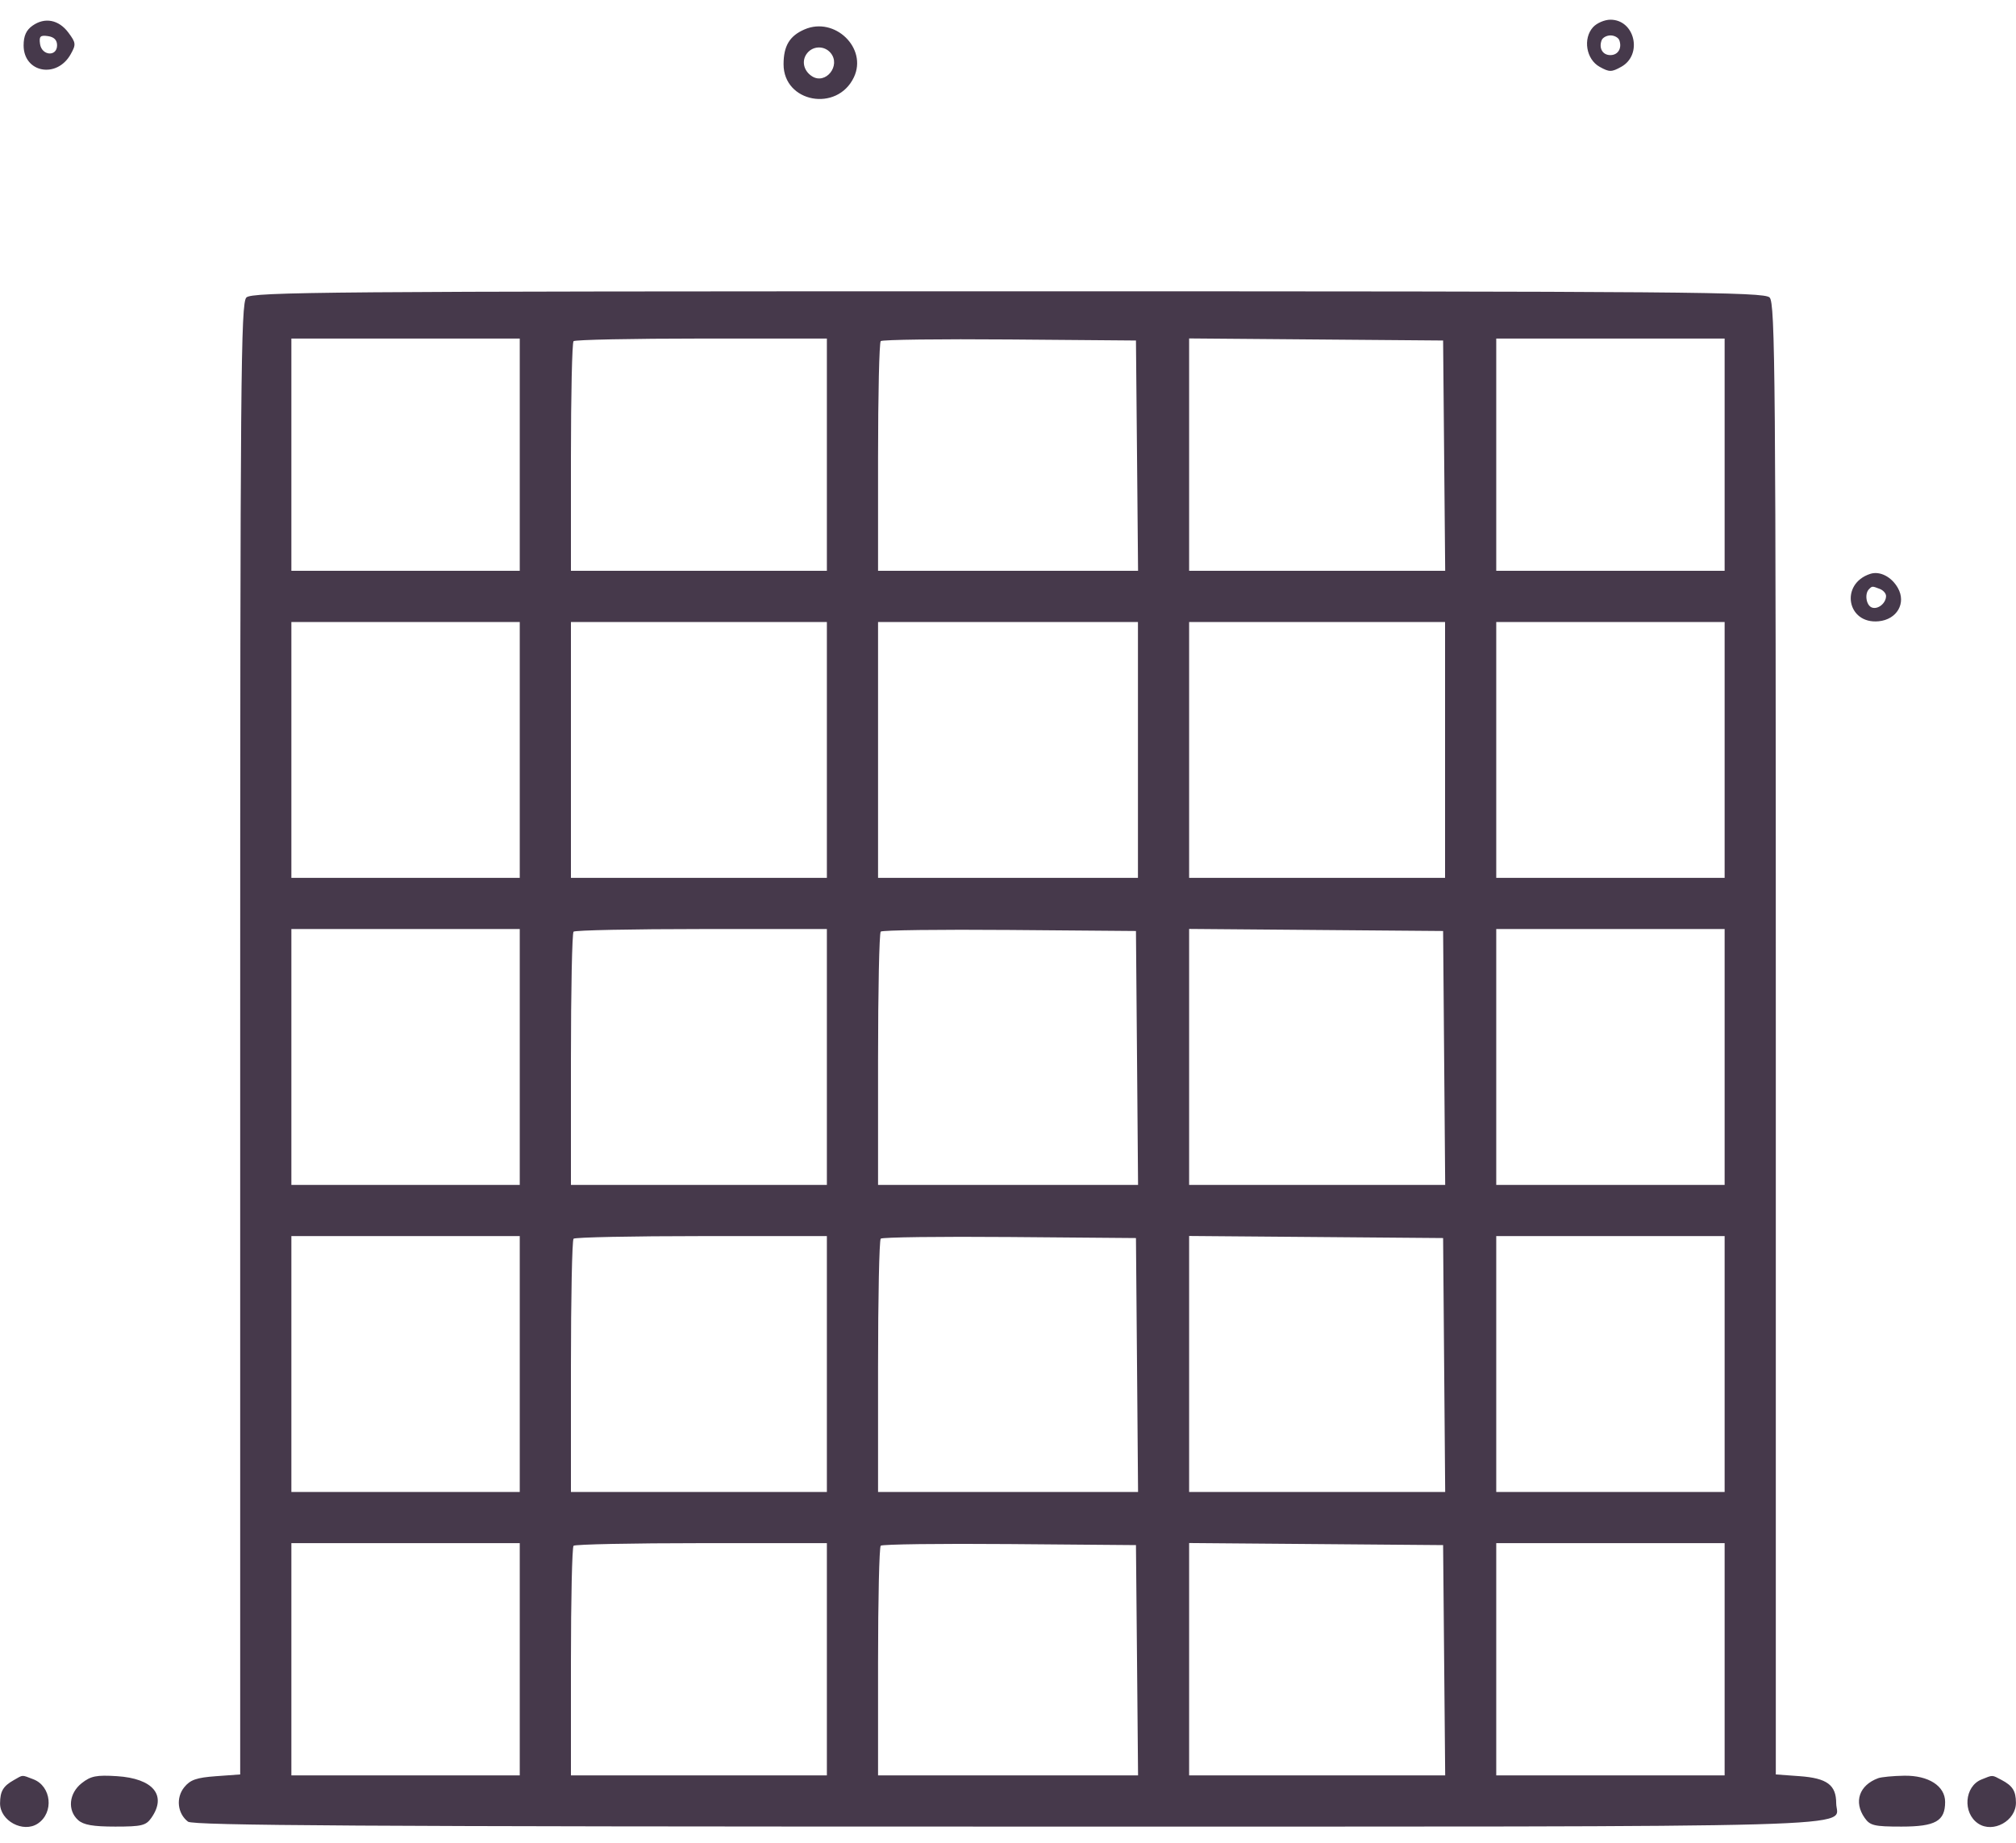 <svg width="70" height="64" viewBox="0 0 70 64" fill="none" xmlns="http://www.w3.org/2000/svg">
<path fill-rule="evenodd" clip-rule="evenodd" d="M1.128 0.892C0.911 1.045 0.82 1.247 0.82 1.577C0.82 2.524 1.973 2.741 2.454 1.884C2.644 1.545 2.638 1.487 2.376 1.134C2.041 0.683 1.556 0.589 1.128 0.892ZM55.314 0.944C54.956 1.341 55.075 2.06 55.542 2.32C55.88 2.508 55.956 2.508 56.294 2.32C57.047 1.901 56.767 0.684 55.918 0.684C55.716 0.684 55.444 0.801 55.314 0.944ZM27.936 1.021C27.417 1.245 27.207 1.594 27.207 2.232C27.207 3.562 29.068 3.906 29.649 2.684C30.129 1.674 28.987 0.566 27.936 1.021ZM1.39 1.527C1.449 1.939 1.982 1.979 1.982 1.572C1.982 1.39 1.876 1.284 1.664 1.254C1.399 1.216 1.353 1.262 1.39 1.527ZM55.611 1.401C55.509 1.678 55.649 1.914 55.915 1.914C56.181 1.914 56.325 1.678 56.228 1.401C56.196 1.307 56.057 1.23 55.921 1.23C55.785 1.23 55.645 1.307 55.611 1.401ZM28.033 1.839C27.82 2.095 27.895 2.459 28.198 2.651C28.672 2.949 29.206 2.277 28.842 1.839C28.631 1.585 28.244 1.585 28.033 1.839ZM8.555 10.332C8.361 10.526 8.34 13.051 8.34 36.087V61.627L7.499 61.688C6.824 61.737 6.607 61.812 6.397 62.072C6.101 62.438 6.161 62.986 6.528 63.267C6.705 63.402 12.612 63.438 35 63.438C65.91 63.438 63.757 63.498 63.757 62.63C63.757 61.991 63.439 61.756 62.485 61.687L61.66 61.627V36.087C61.66 13.051 61.639 10.526 61.445 10.332C61.252 10.138 58.664 10.117 35 10.117C11.336 10.117 8.749 10.138 8.555 10.332ZM10.117 15.791V19.824H14.082H18.047V15.791V11.758H14.082H10.117V15.791ZM19.915 11.849C19.865 11.899 19.824 13.714 19.824 15.882V19.824H24.268H28.711V15.791V11.758H24.359C21.965 11.758 19.965 11.799 19.915 11.849ZM30.581 11.847C30.53 11.898 30.488 13.714 30.488 15.882V19.824H35.002H39.516L39.48 15.825L39.443 11.826L35.059 11.79C32.647 11.77 30.632 11.796 30.581 11.847ZM41.289 15.789V19.824H45.734H50.18L50.144 15.825L50.108 11.826L45.698 11.79L41.289 11.754V15.789ZM51.953 15.791V19.824H55.918H59.883V15.791V11.758H55.918H51.953V15.791ZM64.941 19.93C63.879 20.274 64.128 21.684 65.232 21.577C65.868 21.516 66.196 20.945 65.898 20.42C65.678 20.031 65.272 19.823 64.941 19.93ZM64.896 20.462C64.736 20.622 64.798 21.023 64.993 21.098C65.204 21.179 65.488 20.95 65.488 20.7C65.488 20.61 65.391 20.5 65.272 20.454C65.004 20.351 65.007 20.351 64.896 20.462ZM10.117 26.045V30.488H14.082H18.047V26.045V21.602H14.082H10.117V26.045ZM19.824 26.045V30.488H24.268H28.711V26.045V21.602H24.268H19.824V26.045ZM30.488 26.045V30.488H35H39.512V26.045V21.602H35H30.488V26.045ZM41.289 26.045V30.488H45.733H50.176V26.045V21.602H45.733H41.289V26.045ZM51.953 26.045V30.488H55.918H59.883V26.045V21.602H55.918H51.953V26.045ZM10.117 36.709V41.152H14.082H18.047V36.709V32.266H14.082H10.117V36.709ZM19.915 32.357C19.865 32.407 19.824 34.406 19.824 36.8V41.152H24.268H28.711V36.709V32.266H24.359C21.965 32.266 19.965 32.307 19.915 32.357ZM30.581 32.355C30.53 32.406 30.488 34.406 30.488 36.8V41.152H35.002H39.516L39.48 36.743L39.443 32.334L35.059 32.298C32.647 32.278 30.632 32.304 30.581 32.355ZM41.289 36.707V41.152H45.734H50.18L50.144 36.743L50.108 32.334L45.698 32.298L41.289 32.262V36.707ZM51.953 36.709V41.152H55.918H59.883V36.709V32.266H55.918H51.953V36.709ZM10.117 47.373V51.816H14.082H18.047V47.373V42.93H14.082H10.117V47.373ZM19.915 43.021C19.865 43.071 19.824 45.07 19.824 47.464V51.816H24.268H28.711V47.373V42.93H24.359C21.965 42.93 19.965 42.971 19.915 43.021ZM30.581 43.019C30.53 43.07 30.488 45.07 30.488 47.464V51.816H35.002H39.516L39.48 47.407L39.443 42.998L35.059 42.962C32.647 42.942 30.632 42.968 30.581 43.019ZM41.289 47.371V51.816H45.734H50.18L50.144 47.407L50.108 42.998L45.698 42.962L41.289 42.926V47.371ZM51.953 47.373V51.816H55.918H59.883V47.373V42.93H55.918H51.953V47.373ZM10.117 57.627V61.66H14.082H18.047V57.627V53.594H14.082H10.117V57.627ZM19.915 53.685C19.865 53.735 19.824 55.55 19.824 57.718V61.66H24.268H28.711V57.627V53.594H24.359C21.965 53.594 19.965 53.635 19.915 53.685ZM30.581 53.683C30.53 53.734 30.488 55.55 30.488 57.718V61.66H35.002H39.516L39.48 57.661L39.443 53.662L35.059 53.626C32.647 53.606 30.632 53.632 30.581 53.683ZM41.289 57.625V61.66H45.734H50.18L50.144 57.661L50.108 53.662L45.698 53.626L41.289 53.59V57.625ZM51.953 57.627V61.66H55.918H59.883V57.627V53.594H55.918H51.953V57.627ZM0.479 61.824C0.109 62.033 0.005 62.21 0.002 62.63C-0.001 63.238 0.806 63.671 1.313 63.333C1.881 62.953 1.787 62.035 1.156 61.794C0.739 61.636 0.815 61.633 0.479 61.824ZM2.837 61.93C2.393 62.281 2.335 62.871 2.711 63.211C2.898 63.38 3.225 63.438 4.002 63.438C4.923 63.438 5.068 63.402 5.256 63.134C5.803 62.352 5.319 61.767 4.06 61.687C3.348 61.642 3.153 61.681 2.837 61.93ZM65.215 61.757C64.555 62 64.357 62.58 64.744 63.134C64.933 63.404 65.076 63.438 66.022 63.438C67.203 63.438 67.539 63.248 67.539 62.582C67.539 62.028 66.963 61.658 66.119 61.671C65.735 61.677 65.328 61.716 65.215 61.757ZM68.802 61.802C68.209 62.04 68.139 62.967 68.688 63.333C69.205 63.678 70.002 63.237 69.998 62.606C69.995 62.199 69.882 62.02 69.496 61.817C69.156 61.638 69.207 61.639 68.802 61.802Z" fill="#46394B"/>
</svg>
